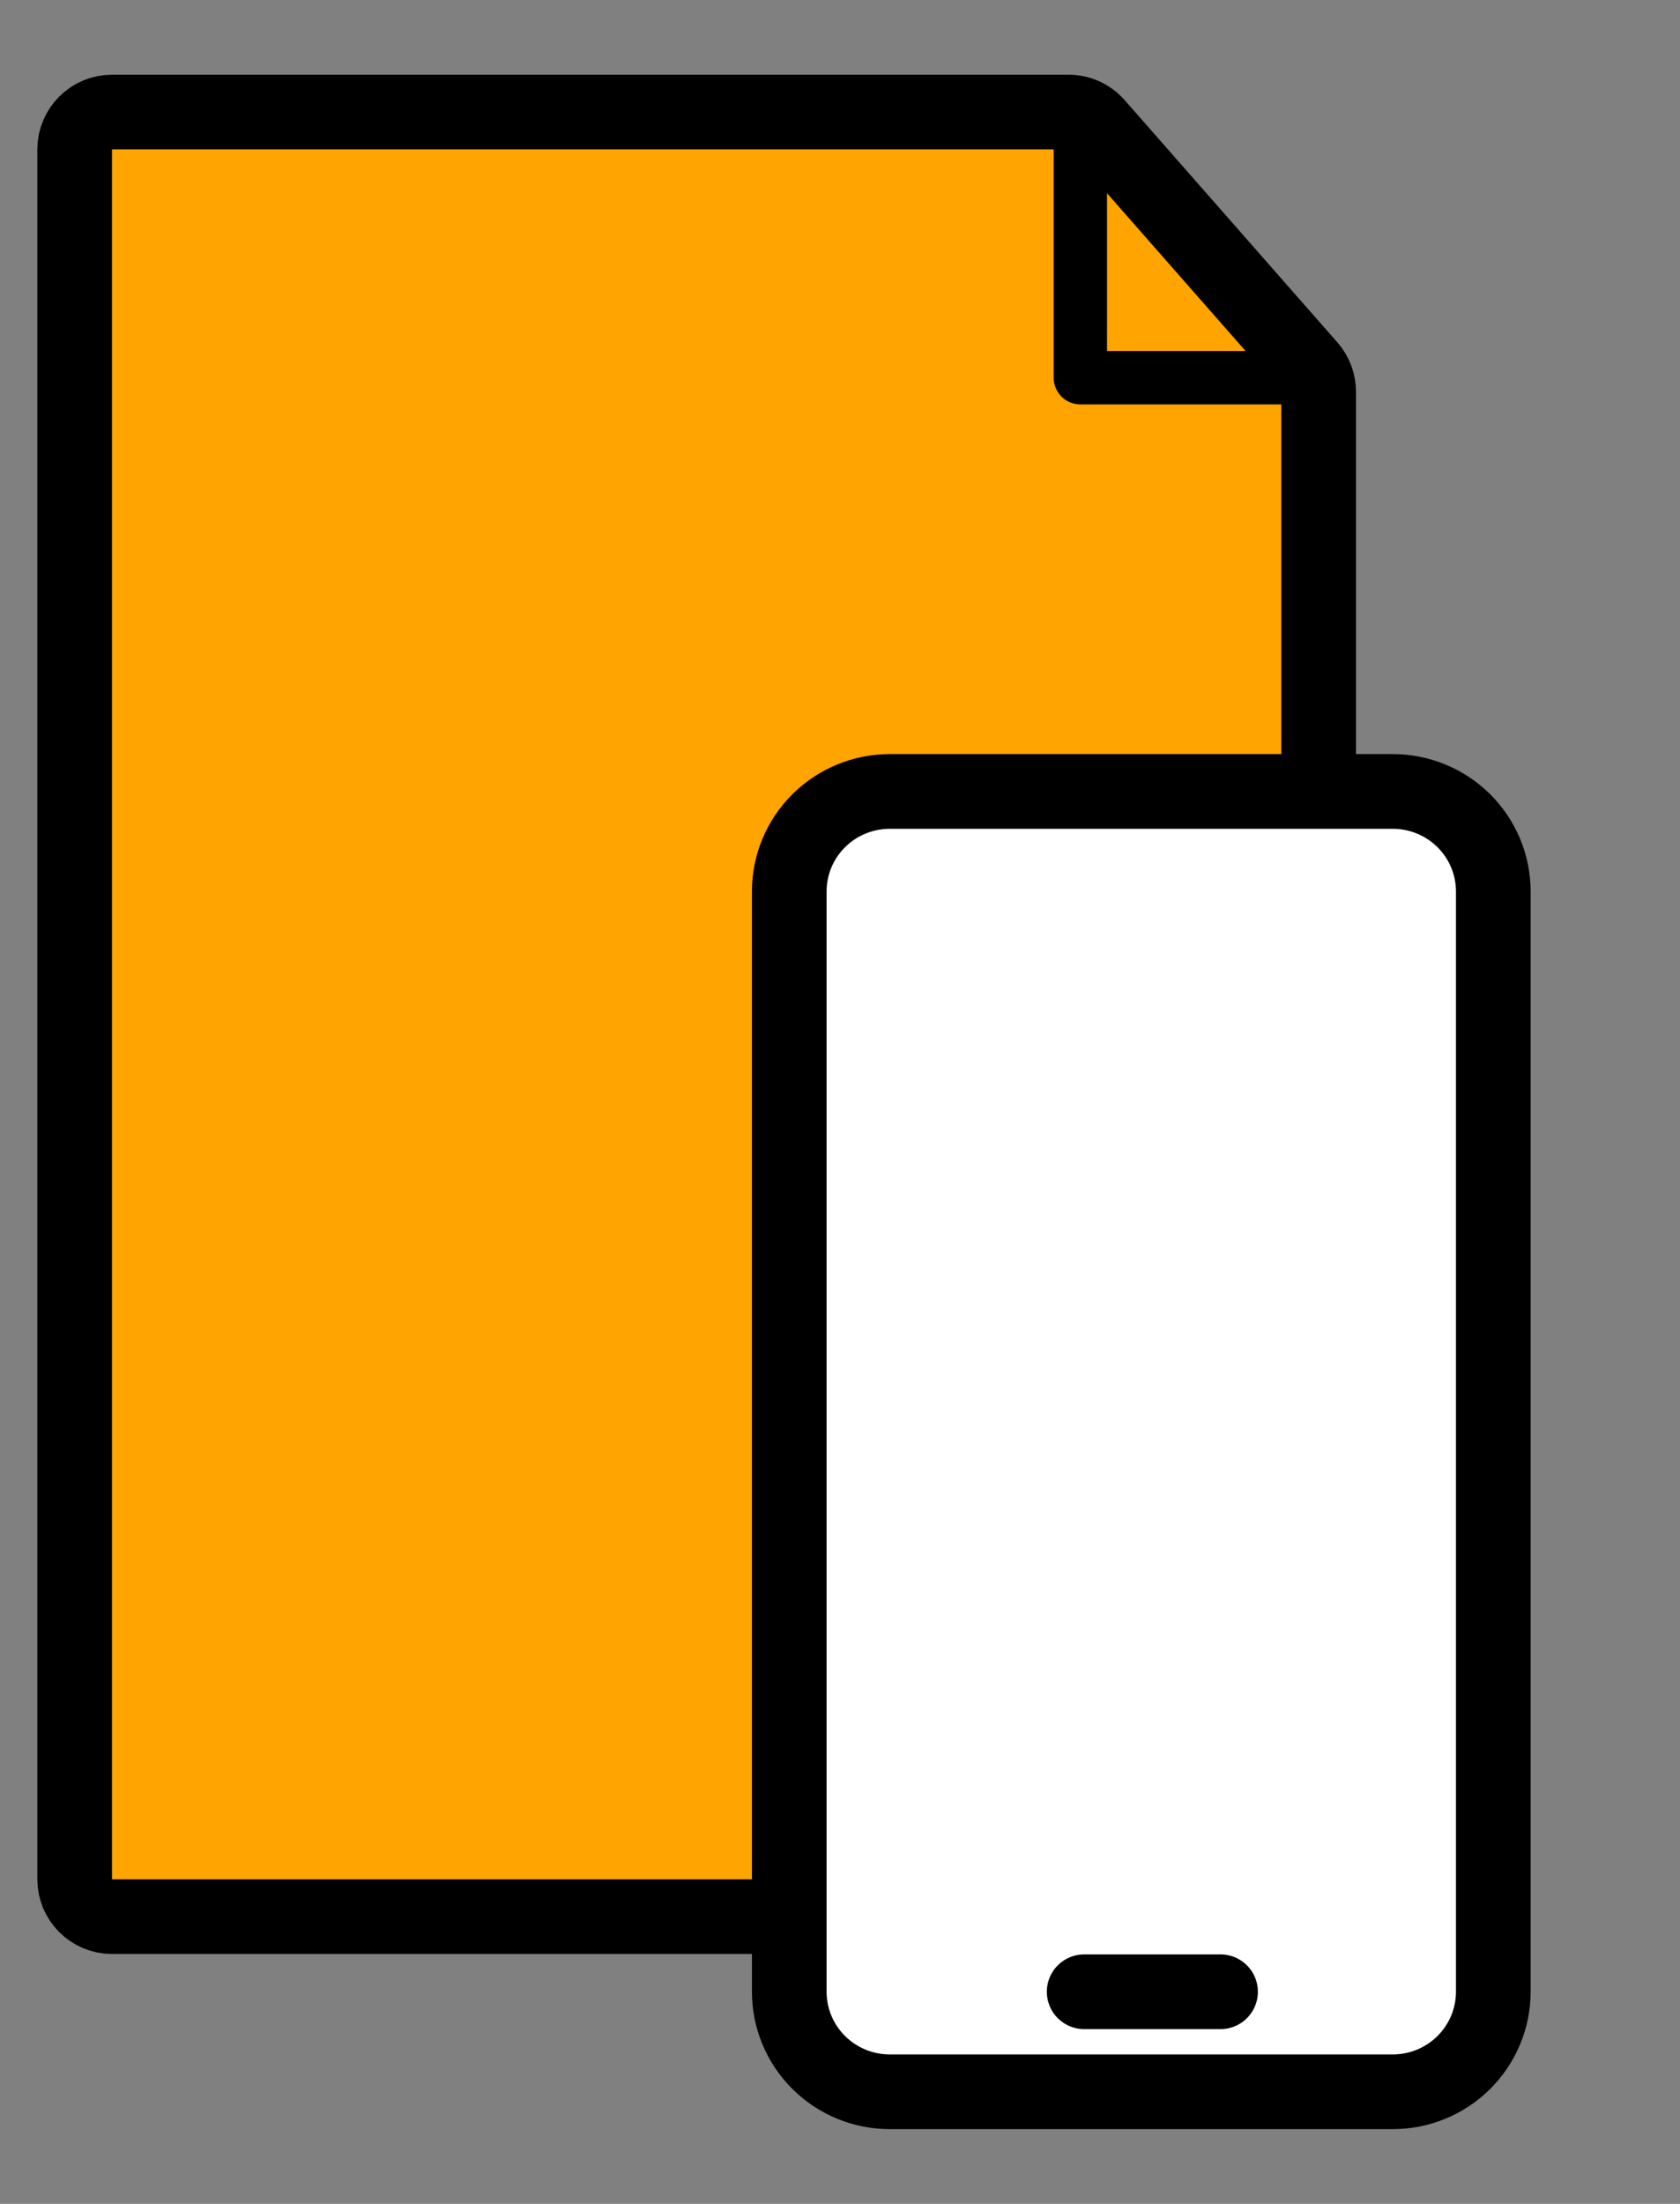 <?xml version="1.0" encoding="UTF-8"?> <svg xmlns="http://www.w3.org/2000/svg" width="45" height="59" viewBox="0 0 45 59" fill="none"><rect x="0" y="0" width="45" height="59" fill="#808080" stroke="none"/><path fill-rule="evenodd" clip-rule="evenodd" d="M2 4C2 3.448 2.448 3 3 3H28.622C28.91 3 29.183 3.124 29.373 3.34L35.073 9.828C35.233 10.011 35.321 10.245 35.321 10.488V50.311C35.321 50.863 34.874 51.311 34.321 51.311H3C2.448 51.311 2 50.863 2 50.311V4Z" fill="#FFA400" stroke="black" stroke-width="2" stroke-linecap="round" stroke-linejoin="round"></path><path d="M35.318 10.112H28.938V3" stroke="black" stroke-width="1.429" stroke-linecap="round" stroke-linejoin="round"></path><path d="M29.04 53.322H32.693ZM23.835 21.188H37.305C38.02 21.188 38.705 21.47 39.21 21.972C39.715 22.474 39.999 23.155 39.999 23.865V53.322C39.999 54.032 39.715 54.713 39.21 55.215C38.705 55.718 38.02 56 37.305 56H23.835C23.12 56 22.435 55.718 21.93 55.215C21.424 54.713 21.141 54.032 21.141 53.322V23.865C21.141 23.155 21.424 22.474 21.93 21.972C22.435 21.47 23.12 21.188 23.835 21.188Z" fill="white"></path><path d="M29.04 53.322H32.693M23.835 21.188H37.305C38.02 21.188 38.705 21.47 39.21 21.972C39.715 22.474 39.999 23.155 39.999 23.865V53.322C39.999 54.032 39.715 54.713 39.21 55.215C38.705 55.718 38.02 56 37.305 56H23.835C23.12 56 22.435 55.718 21.93 55.215C21.424 54.713 21.141 54.032 21.141 53.322V23.865C21.141 23.155 21.424 22.474 21.93 21.972C22.435 21.47 23.12 21.188 23.835 21.188Z" stroke="black" stroke-width="2" stroke-linecap="round" stroke-linejoin="round"></path></svg> 